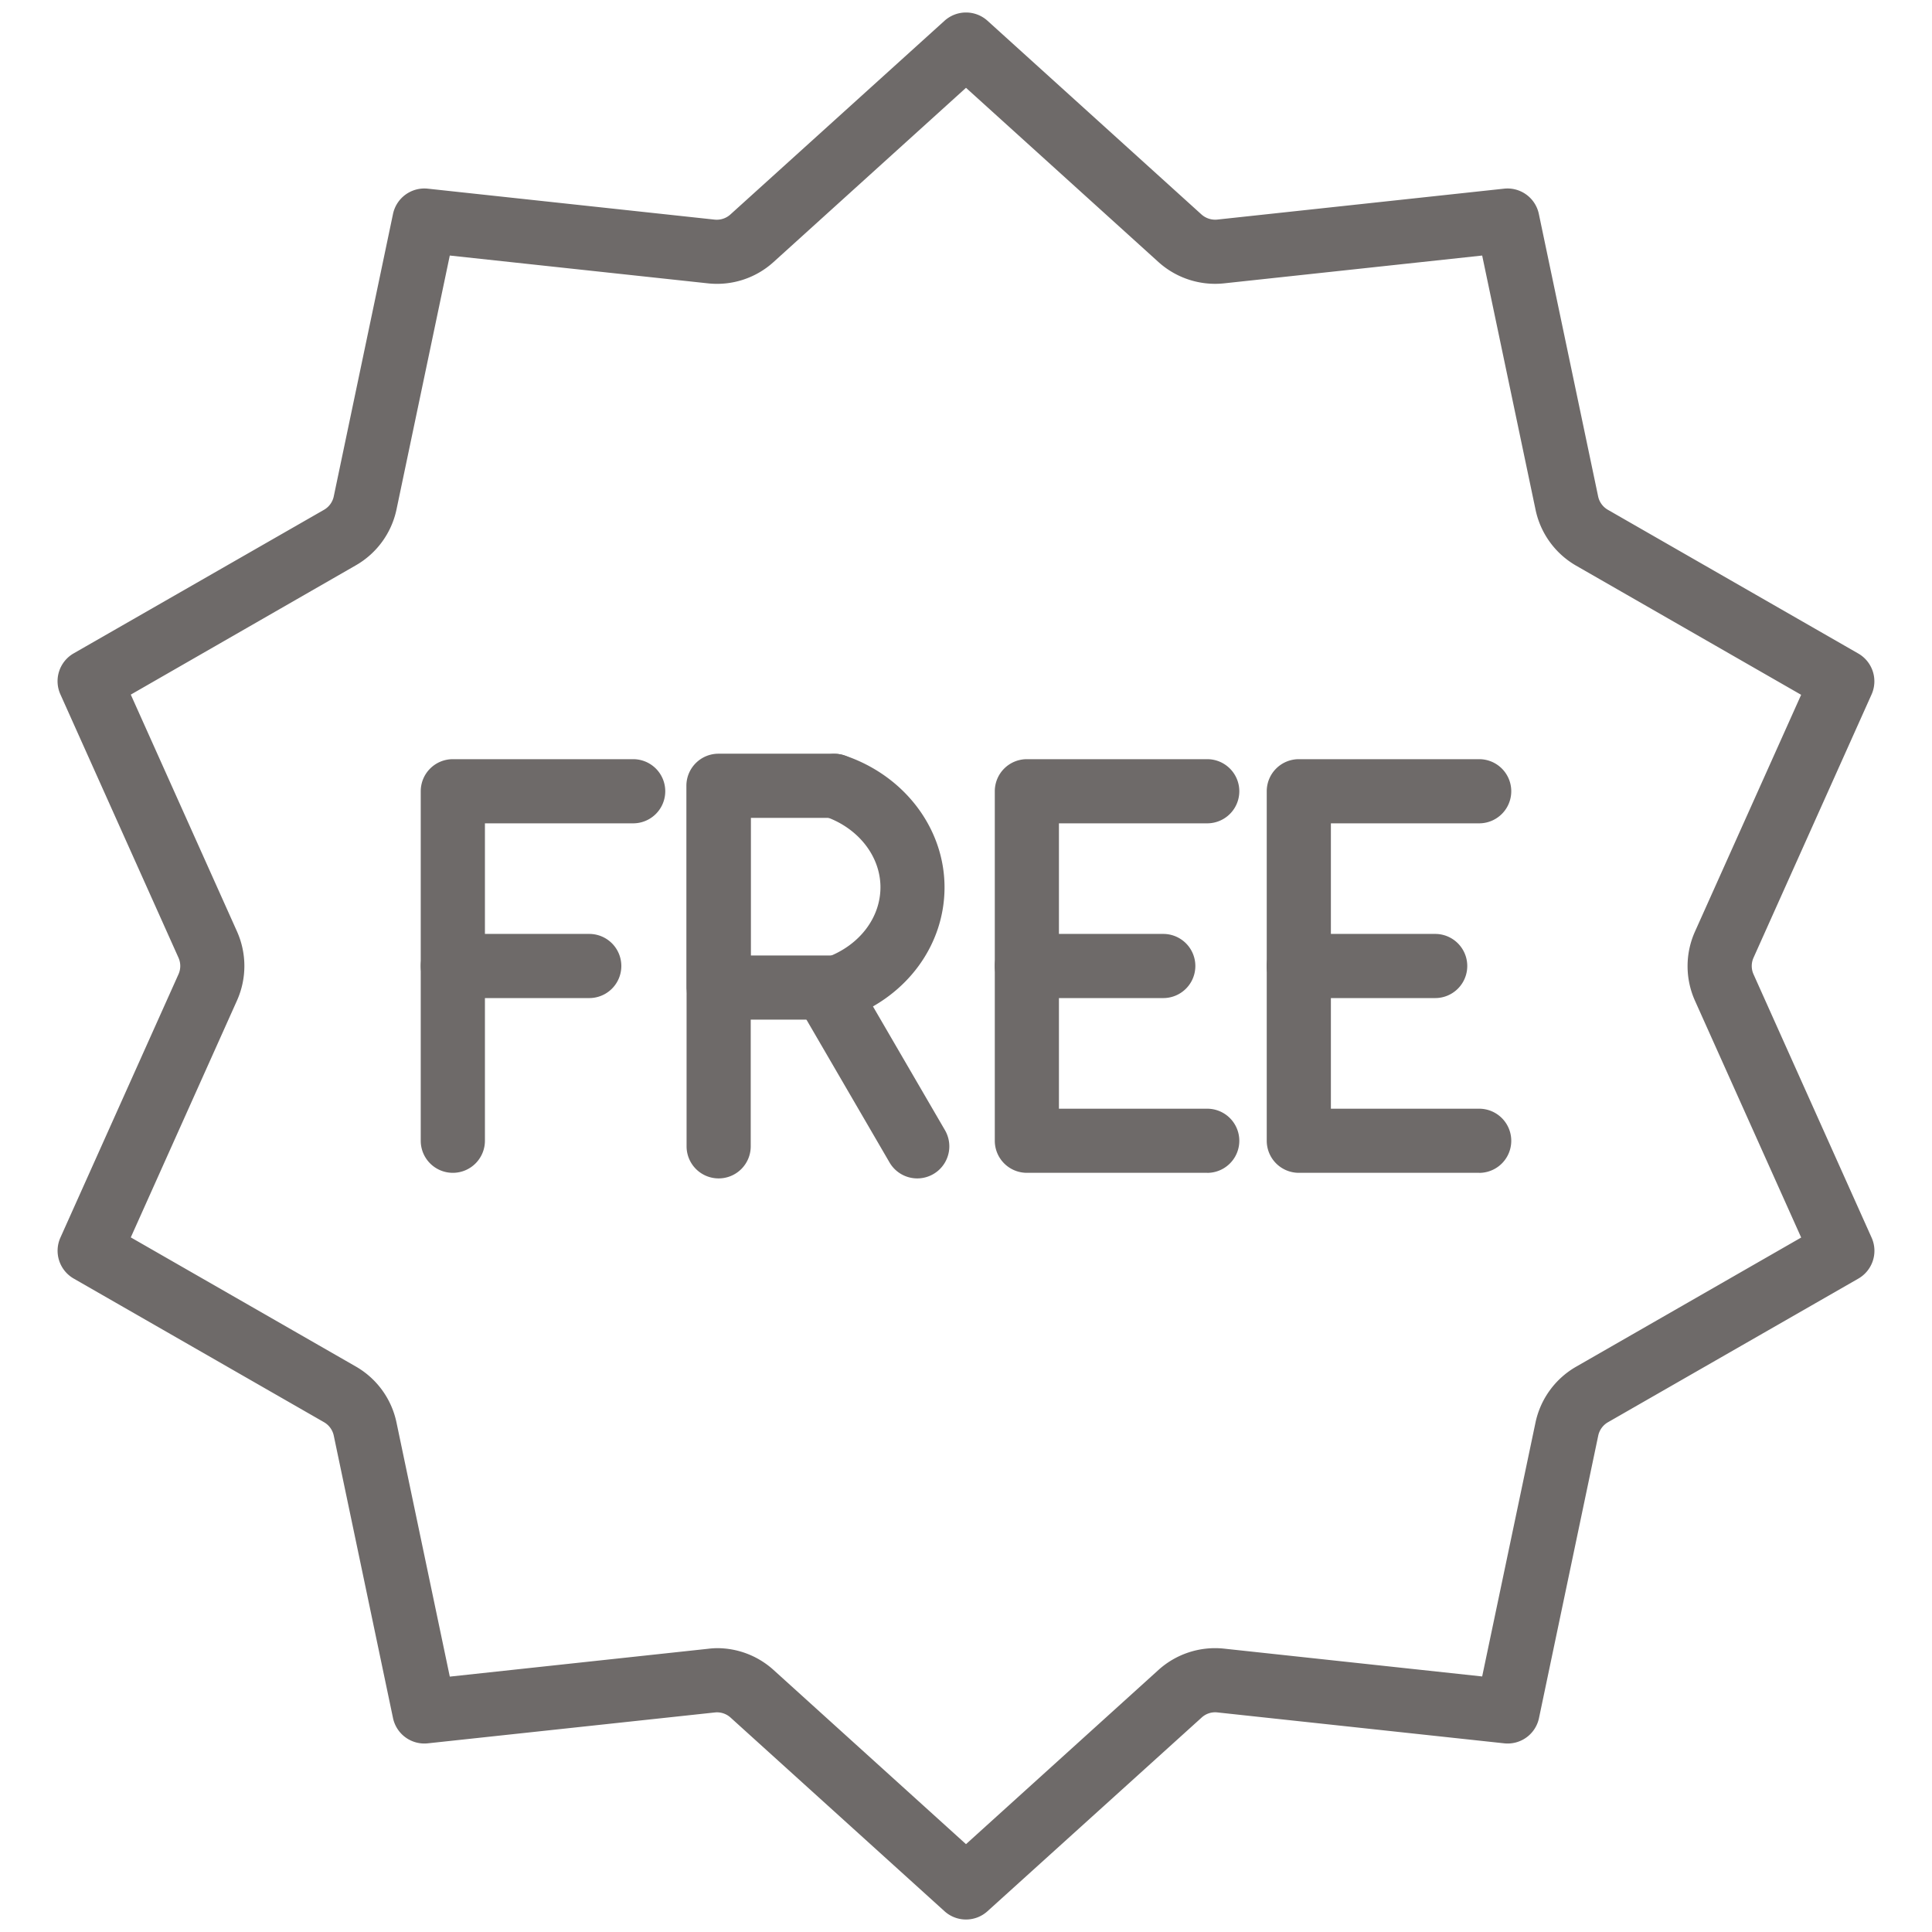 <svg id="Layer_1" data-name="Layer 1" xmlns="http://www.w3.org/2000/svg" viewBox="0 0 512 512" width="80" height="80"><defs><style>.cls-1{fill:#6e6a69;}</style></defs><title>FreeDelivery</title><path class="cls-1" d="M256,508.69a8.48,8.48,0,0,1-5.7-2.2l-56.7-51.32a5.34,5.34,0,0,0-4.16-1.35L113.38,462a8.49,8.49,0,0,1-9.23-6.7l-15.7-74.85a5.38,5.38,0,0,0-2.58-3.55L19.53,338.83A8.5,8.5,0,0,1,16,328L47.3,258.19a5.35,5.35,0,0,0,0-4.39L16,184a8.5,8.5,0,0,1,3.52-10.85L85.87,135.1a5.36,5.36,0,0,0,2.58-3.55l15.7-74.85a8.5,8.5,0,0,1,9.23-6.7l76,8.2a5.38,5.38,0,0,0,4.18-1.36L250.3,5.51a8.5,8.5,0,0,1,11.41,0l56.7,51.33a5.46,5.46,0,0,0,4.18,1.35l76-8.19a8.48,8.48,0,0,1,9.22,6.7l15.71,74.85a5.38,5.38,0,0,0,2.58,3.55l66.33,38.07A8.5,8.5,0,0,1,496,184L464.7,253.81a5.36,5.36,0,0,0,0,4.38L496,328a8.5,8.5,0,0,1-3.53,10.85L426.14,376.9a5.39,5.39,0,0,0-2.59,3.55L407.85,455.3a8.48,8.48,0,0,1-9.22,6.7l-76-8.19a5.28,5.28,0,0,0-4.17,1.35L261.7,506.49A8.48,8.48,0,0,1,256,508.69Zm-66-71.91a22.31,22.31,0,0,1,15,5.78l51,46.16,51-46.16a22.38,22.38,0,0,1,17.42-5.65l68.37,7.37L406.92,377a22.4,22.4,0,0,1,10.75-14.8h0l59.66-34.24-28.15-62.77a22.38,22.38,0,0,1,0-18.3l28.14-62.76-59.66-34.24A22.38,22.38,0,0,1,406.92,135L392.79,67.72l-68.4,7.37A22.43,22.43,0,0,1,307,69.44L256,23.27,205,69.44a22.29,22.29,0,0,1-17.4,5.65L119.2,67.72,105.08,135a22.38,22.38,0,0,1-10.75,14.8L34.66,184.08l28.15,62.77a22.4,22.4,0,0,1,0,18.29L34.66,327.92l59.67,34.24A22.38,22.38,0,0,1,105.08,377l14.12,67.32,68.39-7.37A22.05,22.05,0,0,1,190,436.78Z"/><path class="cls-1" d="M319.93,310.81h-47.8a8.5,8.5,0,0,1-8.5-8.5V209.69a8.5,8.5,0,0,1,8.5-8.5h47.8a8.5,8.5,0,1,1,0,17h-39.3v75.63h39.3a8.5,8.5,0,1,1,0,17Z"/><path class="cls-1" d="M308.28,264.5H272.13a8.5,8.5,0,1,1,0-17h36.15a8.5,8.5,0,0,1,0,17Z"/><path class="cls-1" d="M392,310.81h-47.8a8.5,8.5,0,0,1-8.5-8.5V209.69a8.5,8.5,0,0,1,8.5-8.5H392a8.5,8.5,0,0,1,0,17h-39.3v75.63H392a8.5,8.5,0,0,1,0,17Z"/><path class="cls-1" d="M380.34,264.5H344.19a8.5,8.5,0,0,1,0-17h36.15a8.5,8.5,0,1,1,0,17Z"/><path class="cls-1" d="M120,310.81a8.5,8.5,0,0,1-8.5-8.5V209.69a8.5,8.5,0,0,1,8.5-8.5h47.8a8.5,8.5,0,0,1,0,17H128.51v84.13A8.5,8.5,0,0,1,120,310.81Z"/><path class="cls-1" d="M156.17,264.5H120a8.5,8.5,0,0,1,0-17h36.16a8.5,8.5,0,0,1,0,17Z"/><path class="cls-1" d="M221,270.21h-30.6a8.5,8.5,0,0,1-8.5-8.5V208.24a8.5,8.5,0,0,1,8.5-8.5H221a8.5,8.5,0,0,1,0,17H199v36.48H221a8.5,8.5,0,1,1,0,17Z"/><path class="cls-1" d="M222.21,270.14a8.5,8.5,0,0,1-3-16.47c8.58-3.2,14.12-10.48,14.12-18.54,0-8.3-6-15.88-15-18.85a8.5,8.5,0,0,1,5.35-16.13c15.93,5.29,26.63,19.34,26.63,35,0,15.23-9.88,28.76-25.17,34.47A8.49,8.49,0,0,1,222.21,270.14Z"/><path class="cls-1" d="M190.45,312.29a8.5,8.5,0,0,1-8.5-8.5v-40a8.5,8.5,0,0,1,17,0v40A8.5,8.5,0,0,1,190.45,312.29Z"/><path class="cls-1" d="M243.09,312.29a8.5,8.5,0,0,1-7.35-4.22l-23.27-40a8.5,8.5,0,0,1,14.69-8.55l23.27,40a8.5,8.5,0,0,1-7.34,12.77Z"/></svg>